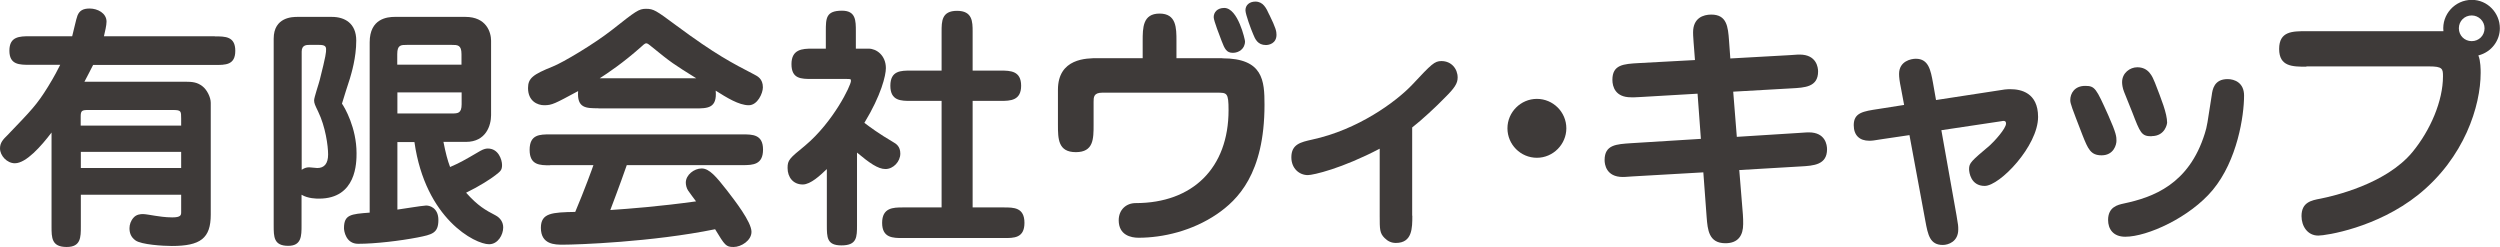 <?xml version="1.0" encoding="UTF-8"?><svg id="_レイヤー_1" xmlns="http://www.w3.org/2000/svg" viewBox="0 0 173.19 17.12"><path d="M14.88,2.52c.73,0,1.42,0,1.42,1s-.69.98-1.42.98H6.45c-.27.52-.44.87-.6,1.16h6.95c.55,0,.87.04,1.23.32.3.23.57.75.57,1.14v7.75c0,1.64-.71,2.17-2.7,2.17-.59,0-2.12-.09-2.52-.39-.32-.23-.41-.53-.41-.84,0-.25.09-.52.28-.73.2-.23.48-.25.66-.25s.64.09.85.12.68.11,1.17.11c.6,0,.62-.16.62-.36v-1.21h-6.95v2.2c0,.75,0,1.42-.98,1.42-1.05,0-1.05-.64-1.05-1.42v-6.51c-.71.94-1.76,2.13-2.54,2.13-.55,0-1.03-.53-1.03-1.03,0-.39.21-.62.52-.92,1.67-1.74,2.03-2.1,2.81-3.36.46-.75.68-1.19.84-1.51h-2.1c-.73,0-1.42,0-1.42-.98s.69-1,1.42-1h2.93c.07-.23.28-1.24.37-1.44.14-.34.39-.48.84-.48.55,0,1.17.32,1.17.91,0,.25-.11.71-.18,1.01h7.68ZM12.55,8.71v-.5c0-.51,0-.59-.57-.59h-5.87c-.44,0-.52.05-.52.46v.62h6.95ZM5.6,10.52v1.12h6.95v-1.12h-6.95Z" style="fill:#3e3a39;"/><path d="M20.89,15.61c0,.73,0,1.42-.92,1.42-1.01,0-1.01-.62-1.01-1.42V2.68c0-1.51,1.33-1.51,1.65-1.51h2.38c.89,0,1.69.44,1.69,1.64s-.34,2.28-.44,2.63c-.09.27-.48,1.49-.55,1.74.18.25,1.01,1.67,1.01,3.43,0,.64,0,3.15-2.6,3.15-.18,0-.76,0-1.21-.27v2.12ZM20.89,11.77c.16-.11.32-.18.52-.18.09,0,.48.05.57.05.48,0,.75-.3.75-.94,0-.59-.18-1.92-.69-2.97-.21-.44-.28-.57-.28-.78,0-.2.34-1.19.39-1.41.44-1.74.44-1.9.44-2.13,0-.21-.11-.3-.48-.3h-.68c-.18,0-.53,0-.53.46v8.2ZM27.53,9.83v4.69c.66-.09,1.56-.25,1.97-.28.23-.02.87.14.87,1,0,.92-.44,1.01-1.44,1.21-1.19.23-2.92.44-4.12.44-.85,0-.98-.89-.98-1.08,0-.94.46-.98,1.78-1.08V2.93c0-1.65,1.23-1.76,1.74-1.76h4.89c1.46,0,1.78,1.07,1.78,1.65v5.16c0,.69-.34,1.85-1.74,1.85h-1.56c.16.8.28,1.26.46,1.74.68-.3.82-.37,2.1-1.12.25-.14.41-.16.52-.16.73,0,.98.78.98,1.14,0,.37-.12.44-.46.71-.32.25-1.1.76-2.03,1.21.82.92,1.35,1.21,2.04,1.57.34.18.53.48.53.84,0,.5-.36,1.16-.98,1.16-.96,0-4.41-1.74-5.17-7.08h-1.17ZM31.97,4.48v-.73c0-.64-.27-.64-.68-.64h-3.09c-.43,0-.68,0-.68.64v.73h4.44ZM27.53,6.4v1.46h3.77c.41,0,.68,0,.68-.64v-.82h-4.44Z" style="fill:#3e3a39;"/><path d="M41.45,7.5c-.85,0-1.49,0-1.4-1.19-1.62.87-1.8.98-2.35.98-.46,0-1.12-.28-1.12-1.19,0-.68.34-.94,1.71-1.49.71-.28,2.86-1.56,4.11-2.54,1.65-1.3,1.85-1.46,2.35-1.46.53,0,.69.11,2.08,1.14,2.74,2.03,3.88,2.61,5.42,3.41.23.12.6.3.6.89,0,.41-.37,1.24-.98,1.24-.68,0-1.53-.53-2.29-1.01.11,1.23-.57,1.23-1.42,1.23h-6.7ZM38.11,11.45c-.71,0-1.42,0-1.42-1.07s.71-1.07,1.42-1.07h13.33c.69,0,1.42,0,1.42,1.05s-.69,1.08-1.42,1.08h-8.02c-.5,1.44-1.07,2.92-1.14,3.11,1.33-.09,3.41-.25,5.94-.6-.09-.12-.48-.64-.55-.75-.11-.16-.16-.39-.16-.55,0-.53.57-.98,1.1-.98s1.01.57,1.76,1.53c.53.69,1.69,2.17,1.69,2.86,0,.6-.71,1.05-1.24,1.05s-.6-.11-1.28-1.23c-4.36.89-9.57,1.07-10.54,1.07-.55,0-1.53,0-1.53-1.17,0-1.03.78-1.07,2.38-1.1.62-1.46,1.21-3.08,1.26-3.24h-3ZM48.23,5.42c-1.6-1-1.69-1.05-3.13-2.22-.09-.07-.23-.2-.32-.2-.05,0-.11,0-.37.25-1.26,1.12-2.33,1.83-2.86,2.17h6.68Z" style="fill:#3e3a39;"/><path d="M57.26,11.73c-.43.41-1.1,1.05-1.65,1.05-.66,0-1.05-.5-1.05-1.14,0-.55.12-.66,1.21-1.55,1.97-1.65,3.18-4.18,3.18-4.48,0-.14-.02-.14-.3-.14h-2.4c-.75,0-1.42,0-1.42-1.03s.76-1.07,1.42-1.07h.96v-1.19c0-.91,0-1.44,1.12-1.44.96,0,.96.68.96,1.44v1.19h.89c.53,0,1.19.46,1.19,1.35,0,.5-.32,1.87-1.49,3.79.37.28,1,.75,1.99,1.33.21.12.5.3.5.8,0,.55-.48,1.07-1.03,1.07-.52,0-1.12-.43-1.97-1.14v5.01c0,.85,0,1.42-1.08,1.42-1.01,0-1.01-.55-1.01-1.42v-3.86ZM65.23,14.37v-7.38h-2.13c-.68,0-1.42,0-1.42-1.05s.73-1.05,1.42-1.05h2.13v-2.7c0-.71,0-1.44,1.07-1.44s1.08.75,1.08,1.44v2.7h1.94c.68,0,1.42.02,1.42,1.05s-.75,1.05-1.42,1.05h-1.94v7.38h2.17c.68,0,1.42,0,1.42,1.07s-.75,1.05-1.42,1.05h-7.02c-.66,0-1.42,0-1.42-1.05s.76-1.07,1.42-1.07h2.7Z" style="fill:#3e3a39;"/><path d="M84.68,4.04c2.83,0,2.92,1.55,2.92,3.22,0,4.8-1.88,6.6-3.29,7.57-1.72,1.17-3.75,1.64-5.44,1.64-.52,0-1.37-.18-1.37-1.21,0-.73.52-1.19,1.17-1.19,3.96,0,6.44-2.44,6.44-6.44,0-1.21-.11-1.21-.8-1.21h-7.95c-.6,0-.6.32-.6.64v1.58c0,.98,0,1.9-1.23,1.9s-1.24-.92-1.24-1.9v-2.42c0-2.19,1.99-2.19,2.76-2.19h3.11v-1.19c0-.91,0-1.9,1.17-1.9s1.17,1,1.17,1.9v1.19h3.18ZM86.25,2.86c0,.53-.44.8-.84.8-.44,0-.57-.27-.78-.82-.12-.32-.55-1.4-.55-1.65,0-.34.25-.64.73-.64.96,0,1.44,2.22,1.44,2.31ZM87.93,1.01c.46.94.5,1.16.5,1.4,0,.6-.52.71-.73.71-.57,0-.75-.41-.89-.76-.14-.32-.53-1.37-.53-1.65,0-.36.28-.6.69-.6.53,0,.75.44.96.91Z" style="fill:#3e3a39;"/><path d="M97.84,14.95c0,.85,0,1.88-1.14,1.88-.3,0-.55-.11-.78-.34-.34-.34-.34-.59-.34-1.55v-4.64c-2.61,1.37-4.6,1.83-4.98,1.83-.59,0-1.14-.46-1.14-1.23,0-.91.64-1.05,1.44-1.23,3.16-.68,5.81-2.61,6.95-3.82,1.33-1.42,1.53-1.62,2.01-1.62.68,0,1.12.53,1.12,1.14,0,.41-.21.73-.91,1.42-.55.57-1.58,1.53-2.24,2.04v6.1Z" style="fill:#3e3a39;"/><path d="M108.51,8.89c0,1.1-.91,2.04-2.04,2.04s-2.04-.92-2.04-2.04.92-2.04,2.04-2.04,2.04.91,2.04,2.04Z" style="fill:#3e3a39;"/><path d="M117.33,3c-.04-.57-.04-.62-.04-.76,0-1,.71-1.23,1.26-1.23,1.08,0,1.16.84,1.23,1.8l.09,1.24,4.11-.23c.55-.04.6-.04.69-.04,1.19,0,1.28.92,1.28,1.17,0,1.09-.94,1.12-1.83,1.17l-4.05.23.25,3.13,4.28-.27c.55-.04.62-.04.71-.04,1.16,0,1.26.89,1.26,1.17,0,1.08-.92,1.14-1.83,1.19l-4.25.25.25,3.08c.02.2.02.48.02.66,0,.78-.34,1.33-1.23,1.33-1.16,0-1.23-.94-1.3-1.8l-.23-3.11-4.89.28c-.55.04-.6.04-.69.04-1.16,0-1.26-.89-1.26-1.17,0-1.07.82-1.1,1.83-1.17l4.84-.3-.23-3.13-3.93.23c-.55.04-.6.02-.69.02-1.07,0-1.28-.73-1.28-1.21,0-1.05.76-1.1,1.83-1.16l3.89-.21-.09-1.17Z" style="fill:#3e3a39;"/><path d="M131.7,6.15c-.11-.53-.14-.8-.14-1.03,0-.89.84-1.05,1.16-1.05.89,0,1.03.8,1.19,1.67l.21,1.19,4.76-.73c.14-.02.28-.02.41-.02.69,0,1.9.23,1.9,1.92,0,2.01-2.65,4.78-3.7,4.78-.96,0-1.08-.94-1.08-1.16,0-.43.14-.55,1.44-1.65.3-.27,1.12-1.16,1.12-1.51,0-.21-.16-.2-.34-.16l-4.14.62,1.05,5.9c.12.68.12.75.12.98,0,.84-.69,1.07-1.07,1.07-.89,0-1.03-.69-1.21-1.67l-1.1-5.94-1.83.27c-.68.11-.75.12-.96.12-.66,0-1.07-.37-1.07-1.08,0-.87.66-.96,1.71-1.12l1.78-.28-.21-1.12Z" style="fill:#3e3a39;"/><path d="M145.59,10.76c-.76,0-.94-.44-1.32-1.39-.76-1.97-.85-2.19-.85-2.44,0-.46.3-.98,1.03-.98.68,0,.76.16,1.6,2.03.57,1.28.57,1.49.57,1.78,0,.25-.18,1-1.03,1ZM153.29,13.16c-1.58,1.9-4.53,3.24-6.06,3.24-.85,0-1.19-.55-1.19-1.16,0-.91.68-1.05,1.08-1.14,2.03-.43,4.52-1.32,5.62-4.85.16-.5.18-.71.48-2.65.05-.39.16-1.12,1.1-1.12.48,0,1.14.25,1.14,1.14,0,1.39-.46,4.48-2.17,6.54ZM149.04,9.44c-.69,0-.78-.25-1.32-1.65-.09-.23-.48-1.21-.57-1.42-.11-.27-.14-.53-.14-.68,0-.64.55-1.03,1.05-1.03.8,0,1.05.64,1.23,1.08.44,1.14.84,2.12.84,2.77,0,.02-.11.92-1.08.92Z" style="fill:#3e3a39;"/><path d="M159.78,4.62c-.96,0-1.89,0-1.89-1.23s.92-1.23,1.89-1.23h9.49c-.12-1.16.8-2.17,1.97-2.17,1.09,0,1.94.91,1.94,1.97,0,.82-.55,1.64-1.49,1.88.16.37.16,1,.16,1.21,0,2.28-1.12,5.87-4.32,8.44-2.86,2.29-6.4,2.83-6.93,2.83-.75,0-1.16-.66-1.16-1.35,0-.96.68-1.09,1.32-1.21.89-.18,4.52-1,6.36-3.22,1.26-1.53,2.12-3.56,2.12-5.25,0-.52-.02-.69-.96-.69h-8.5ZM171.23,1.07c-.5,0-.89.39-.89.89s.39.89.89.89.89-.39.89-.89-.41-.89-.89-.89Z" style="fill:#3e3a39;"/></svg>